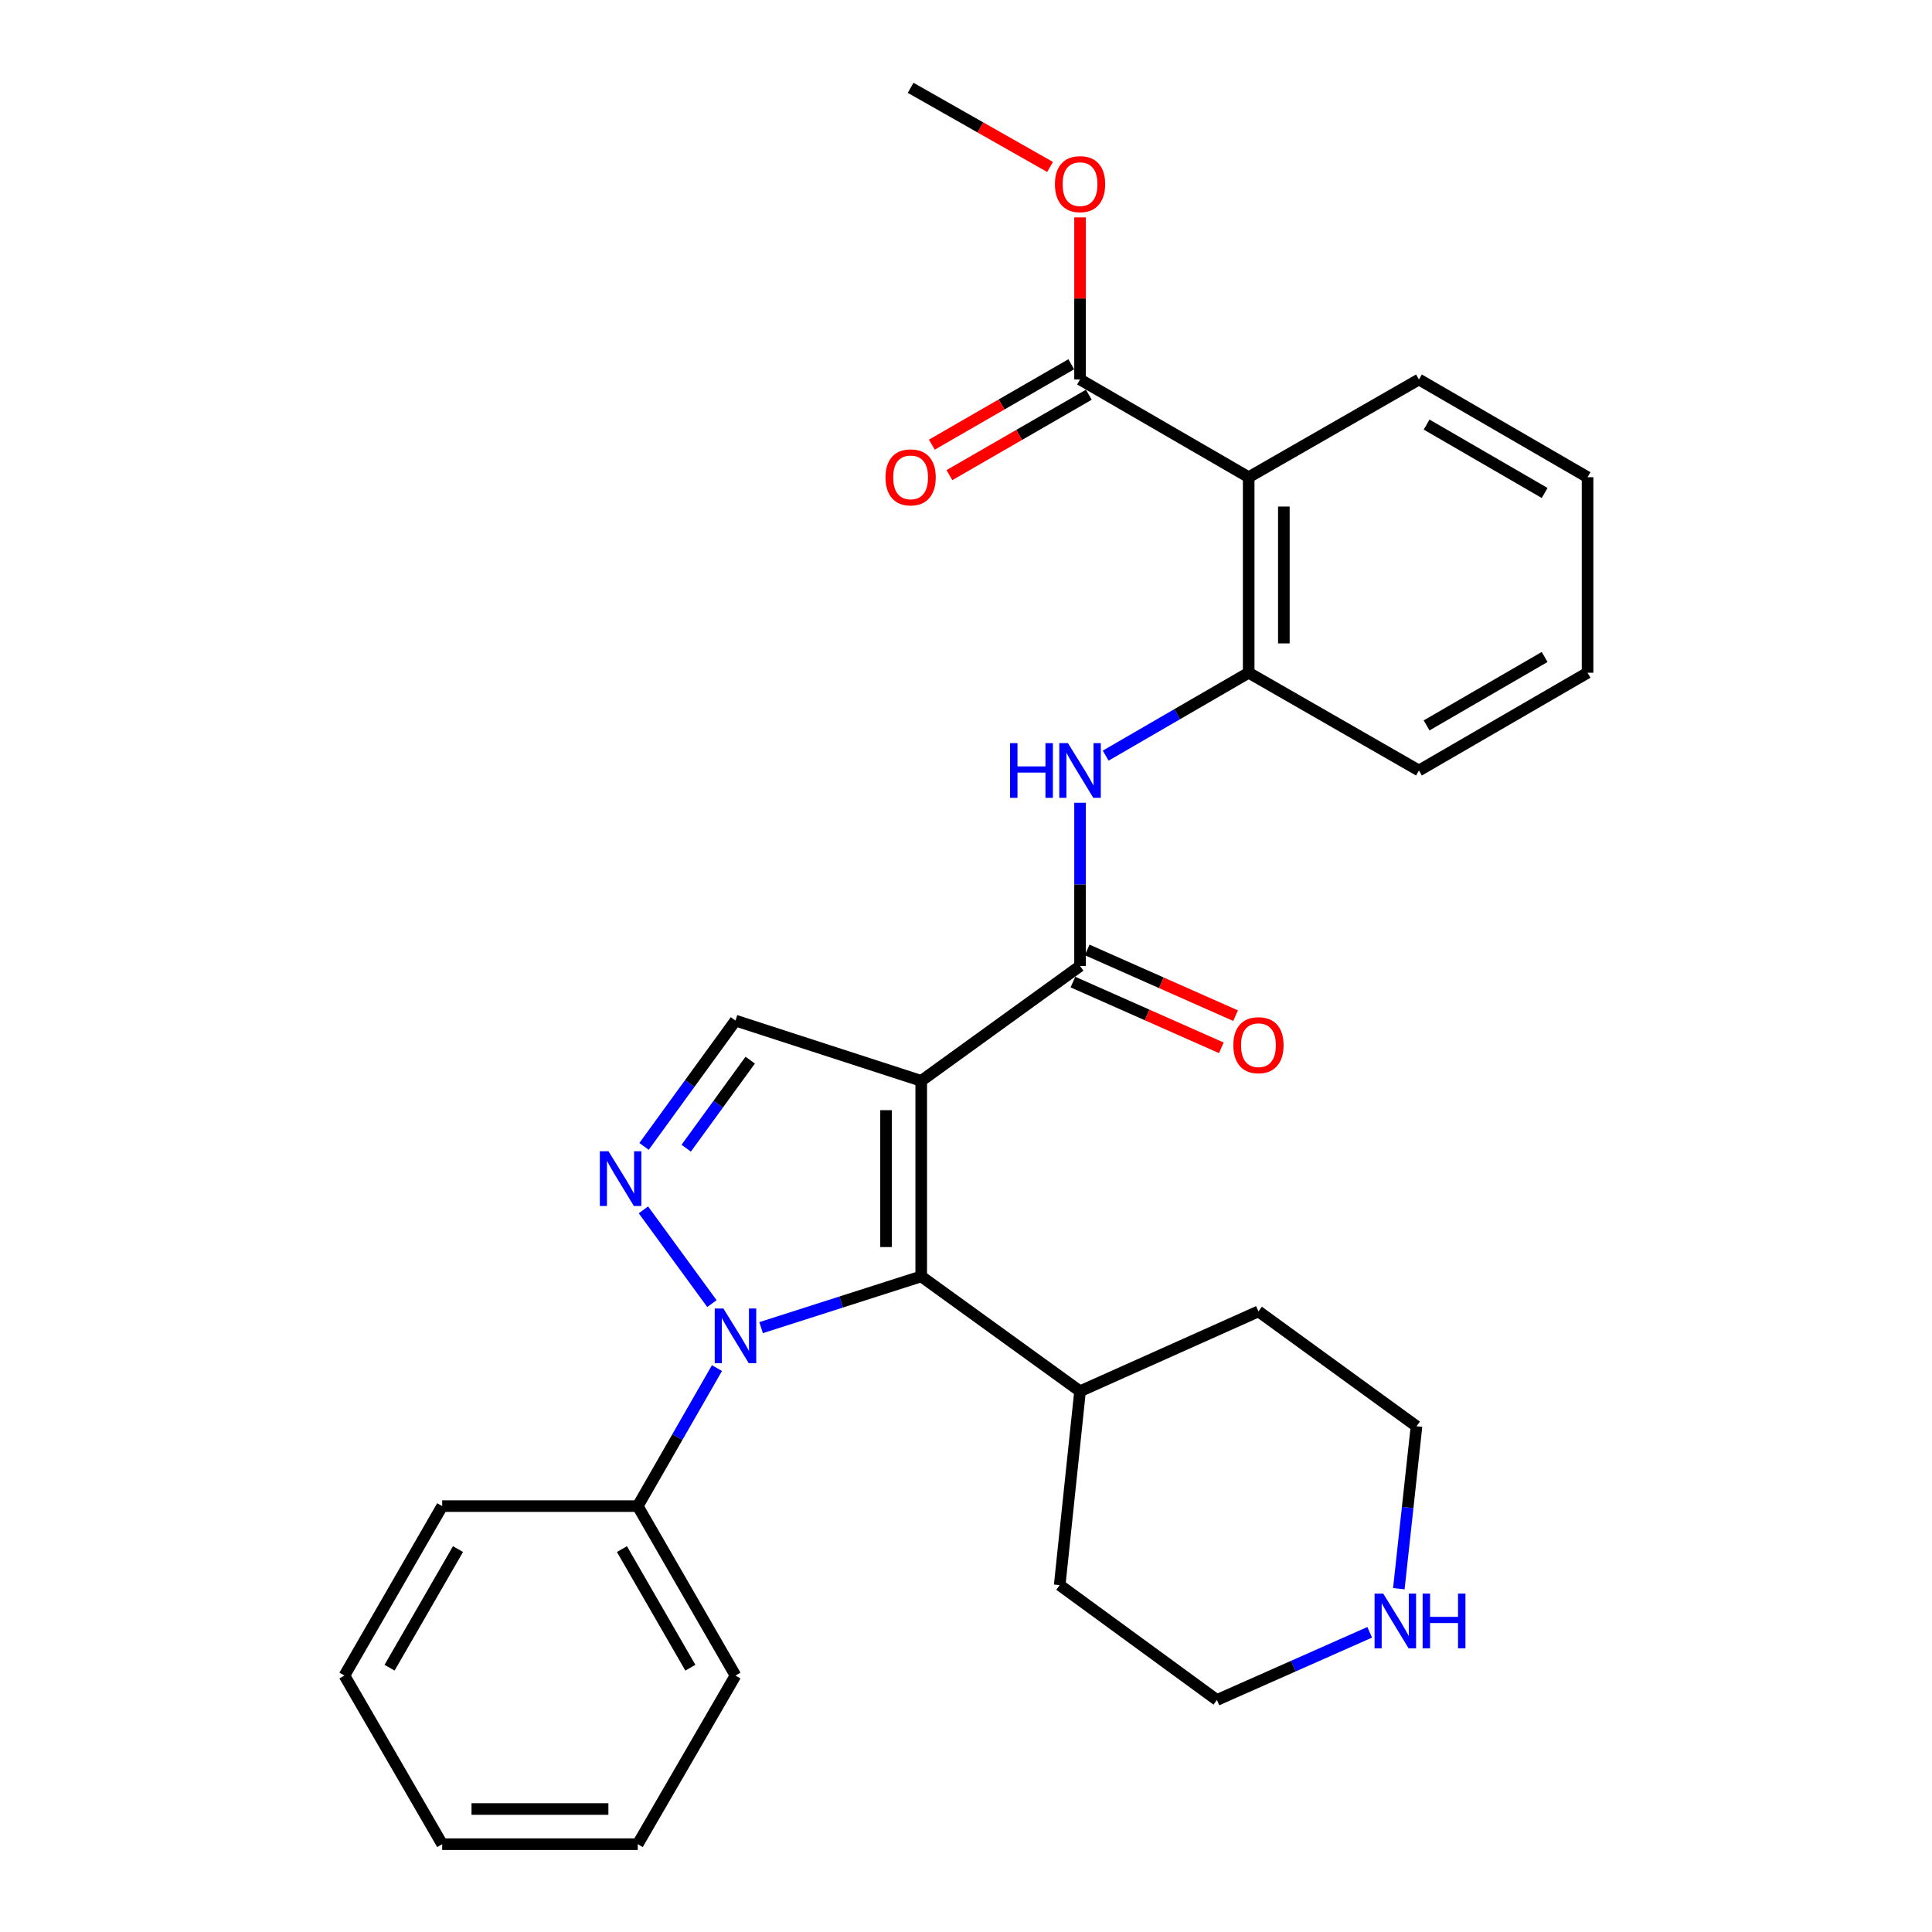 <?xml version='1.0' encoding='iso-8859-1'?>
<svg version='1.1' baseProfile='full'
              xmlns='http://www.w3.org/2000/svg'
                      xmlns:rdkit='http://www.rdkit.org/xml'
                      xmlns:xlink='http://www.w3.org/1999/xlink'
                  xml:space='preserve'
width='1000px' height='1000px' viewBox='0 0 1000 1000'>
<!-- END OF HEADER -->
<rect style='opacity:1.0;fill:#FFFFFF;stroke:none' width='1000' height='1000' x='0' y='0'> </rect>
<path class='bond-1' d='M 476.821,559.445 L 476.821,660.657' style='fill:none;fill-rule:evenodd;stroke:#000000;stroke-width:6px;stroke-linecap:butt;stroke-linejoin:miter;stroke-opacity:1' />
<path class='bond-1' d='M 458.617,574.627 L 458.617,645.476' style='fill:none;fill-rule:evenodd;stroke:#000000;stroke-width:6px;stroke-linecap:butt;stroke-linejoin:miter;stroke-opacity:1' />
<path class='bond-3' d='M 476.821,559.445 L 559.03,500' style='fill:none;fill-rule:evenodd;stroke:#000000;stroke-width:6px;stroke-linecap:butt;stroke-linejoin:miter;stroke-opacity:1' />
<path class='bond-4' d='M 476.821,559.445 L 380.685,528.256' style='fill:none;fill-rule:evenodd;stroke:#000000;stroke-width:6px;stroke-linecap:butt;stroke-linejoin:miter;stroke-opacity:1' />
<path class='bond-0' d='M 393.949,687.186 L 435.385,673.922' style='fill:none;fill-rule:evenodd;stroke:#0000FF;stroke-width:6px;stroke-linecap:butt;stroke-linejoin:miter;stroke-opacity:1' />
<path class='bond-0' d='M 435.385,673.922 L 476.821,660.657' style='fill:none;fill-rule:evenodd;stroke:#000000;stroke-width:6px;stroke-linecap:butt;stroke-linejoin:miter;stroke-opacity:1' />
<path class='bond-9' d='M 371.097,708.132 L 350.593,743.845' style='fill:none;fill-rule:evenodd;stroke:#0000FF;stroke-width:6px;stroke-linecap:butt;stroke-linejoin:miter;stroke-opacity:1' />
<path class='bond-9' d='M 350.593,743.845 L 330.089,779.558' style='fill:none;fill-rule:evenodd;stroke:#000000;stroke-width:6px;stroke-linecap:butt;stroke-linejoin:miter;stroke-opacity:1' />
<path class='bond-29' d='M 368.496,674.752 L 333.032,626.224' style='fill:none;fill-rule:evenodd;stroke:#0000FF;stroke-width:6px;stroke-linecap:butt;stroke-linejoin:miter;stroke-opacity:1' />
<path class='bond-11' d='M 476.821,660.657 L 559.03,720.103' style='fill:none;fill-rule:evenodd;stroke:#000000;stroke-width:6px;stroke-linecap:butt;stroke-linejoin:miter;stroke-opacity:1' />
<path class='bond-2' d='M 333.351,593.373 L 357.018,560.815' style='fill:none;fill-rule:evenodd;stroke:#0000FF;stroke-width:6px;stroke-linecap:butt;stroke-linejoin:miter;stroke-opacity:1' />
<path class='bond-2' d='M 357.018,560.815 L 380.685,528.256' style='fill:none;fill-rule:evenodd;stroke:#000000;stroke-width:6px;stroke-linecap:butt;stroke-linejoin:miter;stroke-opacity:1' />
<path class='bond-2' d='M 355.175,594.309 L 371.742,571.518' style='fill:none;fill-rule:evenodd;stroke:#0000FF;stroke-width:6px;stroke-linecap:butt;stroke-linejoin:miter;stroke-opacity:1' />
<path class='bond-2' d='M 371.742,571.518 L 388.309,548.727' style='fill:none;fill-rule:evenodd;stroke:#000000;stroke-width:6px;stroke-linecap:butt;stroke-linejoin:miter;stroke-opacity:1' />
<path class='bond-6' d='M 559.03,500 L 559.03,457.749' style='fill:none;fill-rule:evenodd;stroke:#000000;stroke-width:6px;stroke-linecap:butt;stroke-linejoin:miter;stroke-opacity:1' />
<path class='bond-6' d='M 559.03,457.749 L 559.03,415.498' style='fill:none;fill-rule:evenodd;stroke:#0000FF;stroke-width:6px;stroke-linecap:butt;stroke-linejoin:miter;stroke-opacity:1' />
<path class='bond-10' d='M 555.344,508.322 L 593.753,525.337' style='fill:none;fill-rule:evenodd;stroke:#000000;stroke-width:6px;stroke-linecap:butt;stroke-linejoin:miter;stroke-opacity:1' />
<path class='bond-10' d='M 593.753,525.337 L 632.162,542.352' style='fill:none;fill-rule:evenodd;stroke:#FF0000;stroke-width:6px;stroke-linecap:butt;stroke-linejoin:miter;stroke-opacity:1' />
<path class='bond-10' d='M 562.717,491.678 L 601.126,508.693' style='fill:none;fill-rule:evenodd;stroke:#000000;stroke-width:6px;stroke-linecap:butt;stroke-linejoin:miter;stroke-opacity:1' />
<path class='bond-10' d='M 601.126,508.693 L 639.535,525.708' style='fill:none;fill-rule:evenodd;stroke:#FF0000;stroke-width:6px;stroke-linecap:butt;stroke-linejoin:miter;stroke-opacity:1' />
<path class='bond-5' d='M 646.317,246.999 L 646.317,348.212' style='fill:none;fill-rule:evenodd;stroke:#000000;stroke-width:6px;stroke-linecap:butt;stroke-linejoin:miter;stroke-opacity:1' />
<path class='bond-5' d='M 664.521,262.181 L 664.521,333.03' style='fill:none;fill-rule:evenodd;stroke:#000000;stroke-width:6px;stroke-linecap:butt;stroke-linejoin:miter;stroke-opacity:1' />
<path class='bond-8' d='M 646.317,246.999 L 559.03,196.424' style='fill:none;fill-rule:evenodd;stroke:#000000;stroke-width:6px;stroke-linecap:butt;stroke-linejoin:miter;stroke-opacity:1' />
<path class='bond-15' d='M 646.317,246.999 L 734.443,196.424' style='fill:none;fill-rule:evenodd;stroke:#000000;stroke-width:6px;stroke-linecap:butt;stroke-linejoin:miter;stroke-opacity:1' />
<path class='bond-7' d='M 572.293,391.12 L 609.305,369.666' style='fill:none;fill-rule:evenodd;stroke:#0000FF;stroke-width:6px;stroke-linecap:butt;stroke-linejoin:miter;stroke-opacity:1' />
<path class='bond-7' d='M 609.305,369.666 L 646.317,348.212' style='fill:none;fill-rule:evenodd;stroke:#000000;stroke-width:6px;stroke-linecap:butt;stroke-linejoin:miter;stroke-opacity:1' />
<path class='bond-16' d='M 646.317,348.212 L 734.443,398.808' style='fill:none;fill-rule:evenodd;stroke:#000000;stroke-width:6px;stroke-linecap:butt;stroke-linejoin:miter;stroke-opacity:1' />
<path class='bond-13' d='M 554.483,188.539 L 518.403,209.348' style='fill:none;fill-rule:evenodd;stroke:#000000;stroke-width:6px;stroke-linecap:butt;stroke-linejoin:miter;stroke-opacity:1' />
<path class='bond-13' d='M 518.403,209.348 L 482.323,230.158' style='fill:none;fill-rule:evenodd;stroke:#FF0000;stroke-width:6px;stroke-linecap:butt;stroke-linejoin:miter;stroke-opacity:1' />
<path class='bond-13' d='M 563.578,204.308 L 527.498,225.117' style='fill:none;fill-rule:evenodd;stroke:#000000;stroke-width:6px;stroke-linecap:butt;stroke-linejoin:miter;stroke-opacity:1' />
<path class='bond-13' d='M 527.498,225.117 L 491.417,245.927' style='fill:none;fill-rule:evenodd;stroke:#FF0000;stroke-width:6px;stroke-linecap:butt;stroke-linejoin:miter;stroke-opacity:1' />
<path class='bond-14' d='M 559.03,196.424 L 559.03,154.472' style='fill:none;fill-rule:evenodd;stroke:#000000;stroke-width:6px;stroke-linecap:butt;stroke-linejoin:miter;stroke-opacity:1' />
<path class='bond-14' d='M 559.03,154.472 L 559.03,112.521' style='fill:none;fill-rule:evenodd;stroke:#FF0000;stroke-width:6px;stroke-linecap:butt;stroke-linejoin:miter;stroke-opacity:1' />
<path class='bond-19' d='M 330.089,779.558 L 380.685,867.259' style='fill:none;fill-rule:evenodd;stroke:#000000;stroke-width:6px;stroke-linecap:butt;stroke-linejoin:miter;stroke-opacity:1' />
<path class='bond-19' d='M 321.911,801.81 L 357.328,863.2' style='fill:none;fill-rule:evenodd;stroke:#000000;stroke-width:6px;stroke-linecap:butt;stroke-linejoin:miter;stroke-opacity:1' />
<path class='bond-20' d='M 330.089,779.558 L 228.877,779.558' style='fill:none;fill-rule:evenodd;stroke:#000000;stroke-width:6px;stroke-linecap:butt;stroke-linejoin:miter;stroke-opacity:1' />
<path class='bond-21' d='M 559.03,720.103 L 548.493,820.455' style='fill:none;fill-rule:evenodd;stroke:#000000;stroke-width:6px;stroke-linecap:butt;stroke-linejoin:miter;stroke-opacity:1' />
<path class='bond-22' d='M 559.03,720.103 L 651.374,678.78' style='fill:none;fill-rule:evenodd;stroke:#000000;stroke-width:6px;stroke-linecap:butt;stroke-linejoin:miter;stroke-opacity:1' />
<path class='bond-12' d='M 724.032,822.309 L 728.606,780.272' style='fill:none;fill-rule:evenodd;stroke:#0000FF;stroke-width:6px;stroke-linecap:butt;stroke-linejoin:miter;stroke-opacity:1' />
<path class='bond-12' d='M 728.606,780.272 L 733.179,738.235' style='fill:none;fill-rule:evenodd;stroke:#000000;stroke-width:6px;stroke-linecap:butt;stroke-linejoin:miter;stroke-opacity:1' />
<path class='bond-30' d='M 708.951,844.879 L 669.412,862.395' style='fill:none;fill-rule:evenodd;stroke:#0000FF;stroke-width:6px;stroke-linecap:butt;stroke-linejoin:miter;stroke-opacity:1' />
<path class='bond-30' d='M 669.412,862.395 L 629.873,879.91' style='fill:none;fill-rule:evenodd;stroke:#000000;stroke-width:6px;stroke-linecap:butt;stroke-linejoin:miter;stroke-opacity:1' />
<path class='bond-23' d='M 543.51,86.421 L 507.424,65.938' style='fill:none;fill-rule:evenodd;stroke:#FF0000;stroke-width:6px;stroke-linecap:butt;stroke-linejoin:miter;stroke-opacity:1' />
<path class='bond-23' d='M 507.424,65.938 L 471.339,45.455' style='fill:none;fill-rule:evenodd;stroke:#000000;stroke-width:6px;stroke-linecap:butt;stroke-linejoin:miter;stroke-opacity:1' />
<path class='bond-31' d='M 734.443,196.424 L 821.719,246.999' style='fill:none;fill-rule:evenodd;stroke:#000000;stroke-width:6px;stroke-linecap:butt;stroke-linejoin:miter;stroke-opacity:1' />
<path class='bond-31' d='M 738.407,219.76 L 799.501,255.163' style='fill:none;fill-rule:evenodd;stroke:#000000;stroke-width:6px;stroke-linecap:butt;stroke-linejoin:miter;stroke-opacity:1' />
<path class='bond-25' d='M 734.443,398.808 L 821.719,348.212' style='fill:none;fill-rule:evenodd;stroke:#000000;stroke-width:6px;stroke-linecap:butt;stroke-linejoin:miter;stroke-opacity:1' />
<path class='bond-25' d='M 738.405,375.47 L 799.498,340.053' style='fill:none;fill-rule:evenodd;stroke:#000000;stroke-width:6px;stroke-linecap:butt;stroke-linejoin:miter;stroke-opacity:1' />
<path class='bond-17' d='M 629.873,879.91 L 548.493,820.455' style='fill:none;fill-rule:evenodd;stroke:#000000;stroke-width:6px;stroke-linecap:butt;stroke-linejoin:miter;stroke-opacity:1' />
<path class='bond-18' d='M 733.179,738.235 L 651.374,678.78' style='fill:none;fill-rule:evenodd;stroke:#000000;stroke-width:6px;stroke-linecap:butt;stroke-linejoin:miter;stroke-opacity:1' />
<path class='bond-27' d='M 380.685,867.259 L 330.089,954.545' style='fill:none;fill-rule:evenodd;stroke:#000000;stroke-width:6px;stroke-linecap:butt;stroke-linejoin:miter;stroke-opacity:1' />
<path class='bond-26' d='M 228.877,779.558 L 178.281,867.259' style='fill:none;fill-rule:evenodd;stroke:#000000;stroke-width:6px;stroke-linecap:butt;stroke-linejoin:miter;stroke-opacity:1' />
<path class='bond-26' d='M 237.055,801.81 L 201.638,863.2' style='fill:none;fill-rule:evenodd;stroke:#000000;stroke-width:6px;stroke-linecap:butt;stroke-linejoin:miter;stroke-opacity:1' />
<path class='bond-24' d='M 821.719,246.999 L 821.719,348.212' style='fill:none;fill-rule:evenodd;stroke:#000000;stroke-width:6px;stroke-linecap:butt;stroke-linejoin:miter;stroke-opacity:1' />
<path class='bond-28' d='M 178.281,867.259 L 228.877,954.545' style='fill:none;fill-rule:evenodd;stroke:#000000;stroke-width:6px;stroke-linecap:butt;stroke-linejoin:miter;stroke-opacity:1' />
<path class='bond-32' d='M 330.089,954.545 L 228.877,954.545' style='fill:none;fill-rule:evenodd;stroke:#000000;stroke-width:6px;stroke-linecap:butt;stroke-linejoin:miter;stroke-opacity:1' />
<path class='bond-32' d='M 314.907,936.342 L 244.059,936.342' style='fill:none;fill-rule:evenodd;stroke:#000000;stroke-width:6px;stroke-linecap:butt;stroke-linejoin:miter;stroke-opacity:1' />
<path  class='atom-1' d='M 374.425 677.272
L 383.705 692.272
Q 384.625 693.752, 386.105 696.432
Q 387.585 699.112, 387.665 699.272
L 387.665 677.272
L 391.425 677.272
L 391.425 705.592
L 387.545 705.592
L 377.585 689.192
Q 376.425 687.272, 375.185 685.072
Q 373.985 682.872, 373.625 682.192
L 373.625 705.592
L 369.945 705.592
L 369.945 677.272
L 374.425 677.272
' fill='#0000FF'/>
<path  class='atom-3' d='M 314.96 595.901
L 324.24 610.901
Q 325.16 612.381, 326.64 615.061
Q 328.12 617.741, 328.2 617.901
L 328.2 595.901
L 331.96 595.901
L 331.96 624.221
L 328.08 624.221
L 318.12 607.821
Q 316.96 605.901, 315.72 603.701
Q 314.52 601.501, 314.16 600.821
L 314.16 624.221
L 310.48 624.221
L 310.48 595.901
L 314.96 595.901
' fill='#0000FF'/>
<path  class='atom-7' d='M 522.81 384.648
L 526.65 384.648
L 526.65 396.688
L 541.13 396.688
L 541.13 384.648
L 544.97 384.648
L 544.97 412.968
L 541.13 412.968
L 541.13 399.888
L 526.65 399.888
L 526.65 412.968
L 522.81 412.968
L 522.81 384.648
' fill='#0000FF'/>
<path  class='atom-7' d='M 552.77 384.648
L 562.05 399.648
Q 562.97 401.128, 564.45 403.808
Q 565.93 406.488, 566.01 406.648
L 566.01 384.648
L 569.77 384.648
L 569.77 412.968
L 565.89 412.968
L 555.93 396.568
Q 554.77 394.648, 553.53 392.448
Q 552.33 390.248, 551.97 389.568
L 551.97 412.968
L 548.29 412.968
L 548.29 384.648
L 552.77 384.648
' fill='#0000FF'/>
<path  class='atom-11' d='M 638.374 540.988
Q 638.374 534.188, 641.734 530.388
Q 645.094 526.588, 651.374 526.588
Q 657.654 526.588, 661.014 530.388
Q 664.374 534.188, 664.374 540.988
Q 664.374 547.868, 660.974 551.788
Q 657.574 555.668, 651.374 555.668
Q 645.134 555.668, 641.734 551.788
Q 638.374 547.908, 638.374 540.988
M 651.374 552.468
Q 655.694 552.468, 658.014 549.588
Q 660.374 546.668, 660.374 540.988
Q 660.374 535.428, 658.014 532.628
Q 655.694 529.788, 651.374 529.788
Q 647.054 529.788, 644.694 532.588
Q 642.374 535.388, 642.374 540.988
Q 642.374 546.708, 644.694 549.588
Q 647.054 552.468, 651.374 552.468
' fill='#FF0000'/>
<path  class='atom-13' d='M 715.956 824.843
L 725.236 839.843
Q 726.156 841.323, 727.636 844.003
Q 729.116 846.683, 729.196 846.843
L 729.196 824.843
L 732.956 824.843
L 732.956 853.163
L 729.076 853.163
L 719.116 836.763
Q 717.956 834.843, 716.716 832.643
Q 715.516 830.443, 715.156 829.763
L 715.156 853.163
L 711.476 853.163
L 711.476 824.843
L 715.956 824.843
' fill='#0000FF'/>
<path  class='atom-13' d='M 736.356 824.843
L 740.196 824.843
L 740.196 836.883
L 754.676 836.883
L 754.676 824.843
L 758.516 824.843
L 758.516 853.163
L 754.676 853.163
L 754.676 840.083
L 740.196 840.083
L 740.196 853.163
L 736.356 853.163
L 736.356 824.843
' fill='#0000FF'/>
<path  class='atom-14' d='M 458.339 247.079
Q 458.339 240.279, 461.699 236.479
Q 465.059 232.679, 471.339 232.679
Q 477.619 232.679, 480.979 236.479
Q 484.339 240.279, 484.339 247.079
Q 484.339 253.959, 480.939 257.879
Q 477.539 261.759, 471.339 261.759
Q 465.099 261.759, 461.699 257.879
Q 458.339 253.999, 458.339 247.079
M 471.339 258.559
Q 475.659 258.559, 477.979 255.679
Q 480.339 252.759, 480.339 247.079
Q 480.339 241.519, 477.979 238.719
Q 475.659 235.879, 471.339 235.879
Q 467.019 235.879, 464.659 238.679
Q 462.339 241.479, 462.339 247.079
Q 462.339 252.799, 464.659 255.679
Q 467.019 258.559, 471.339 258.559
' fill='#FF0000'/>
<path  class='atom-15' d='M 546.03 95.311
Q 546.03 88.511, 549.39 84.711
Q 552.75 80.911, 559.03 80.911
Q 565.31 80.911, 568.67 84.711
Q 572.03 88.511, 572.03 95.311
Q 572.03 102.191, 568.63 106.111
Q 565.23 109.991, 559.03 109.991
Q 552.79 109.991, 549.39 106.111
Q 546.03 102.231, 546.03 95.311
M 559.03 106.791
Q 563.35 106.791, 565.67 103.911
Q 568.03 100.991, 568.03 95.311
Q 568.03 89.751, 565.67 86.951
Q 563.35 84.111, 559.03 84.111
Q 554.71 84.111, 552.35 86.911
Q 550.03 89.711, 550.03 95.311
Q 550.03 101.031, 552.35 103.911
Q 554.71 106.791, 559.03 106.791
' fill='#FF0000'/>
</svg>
